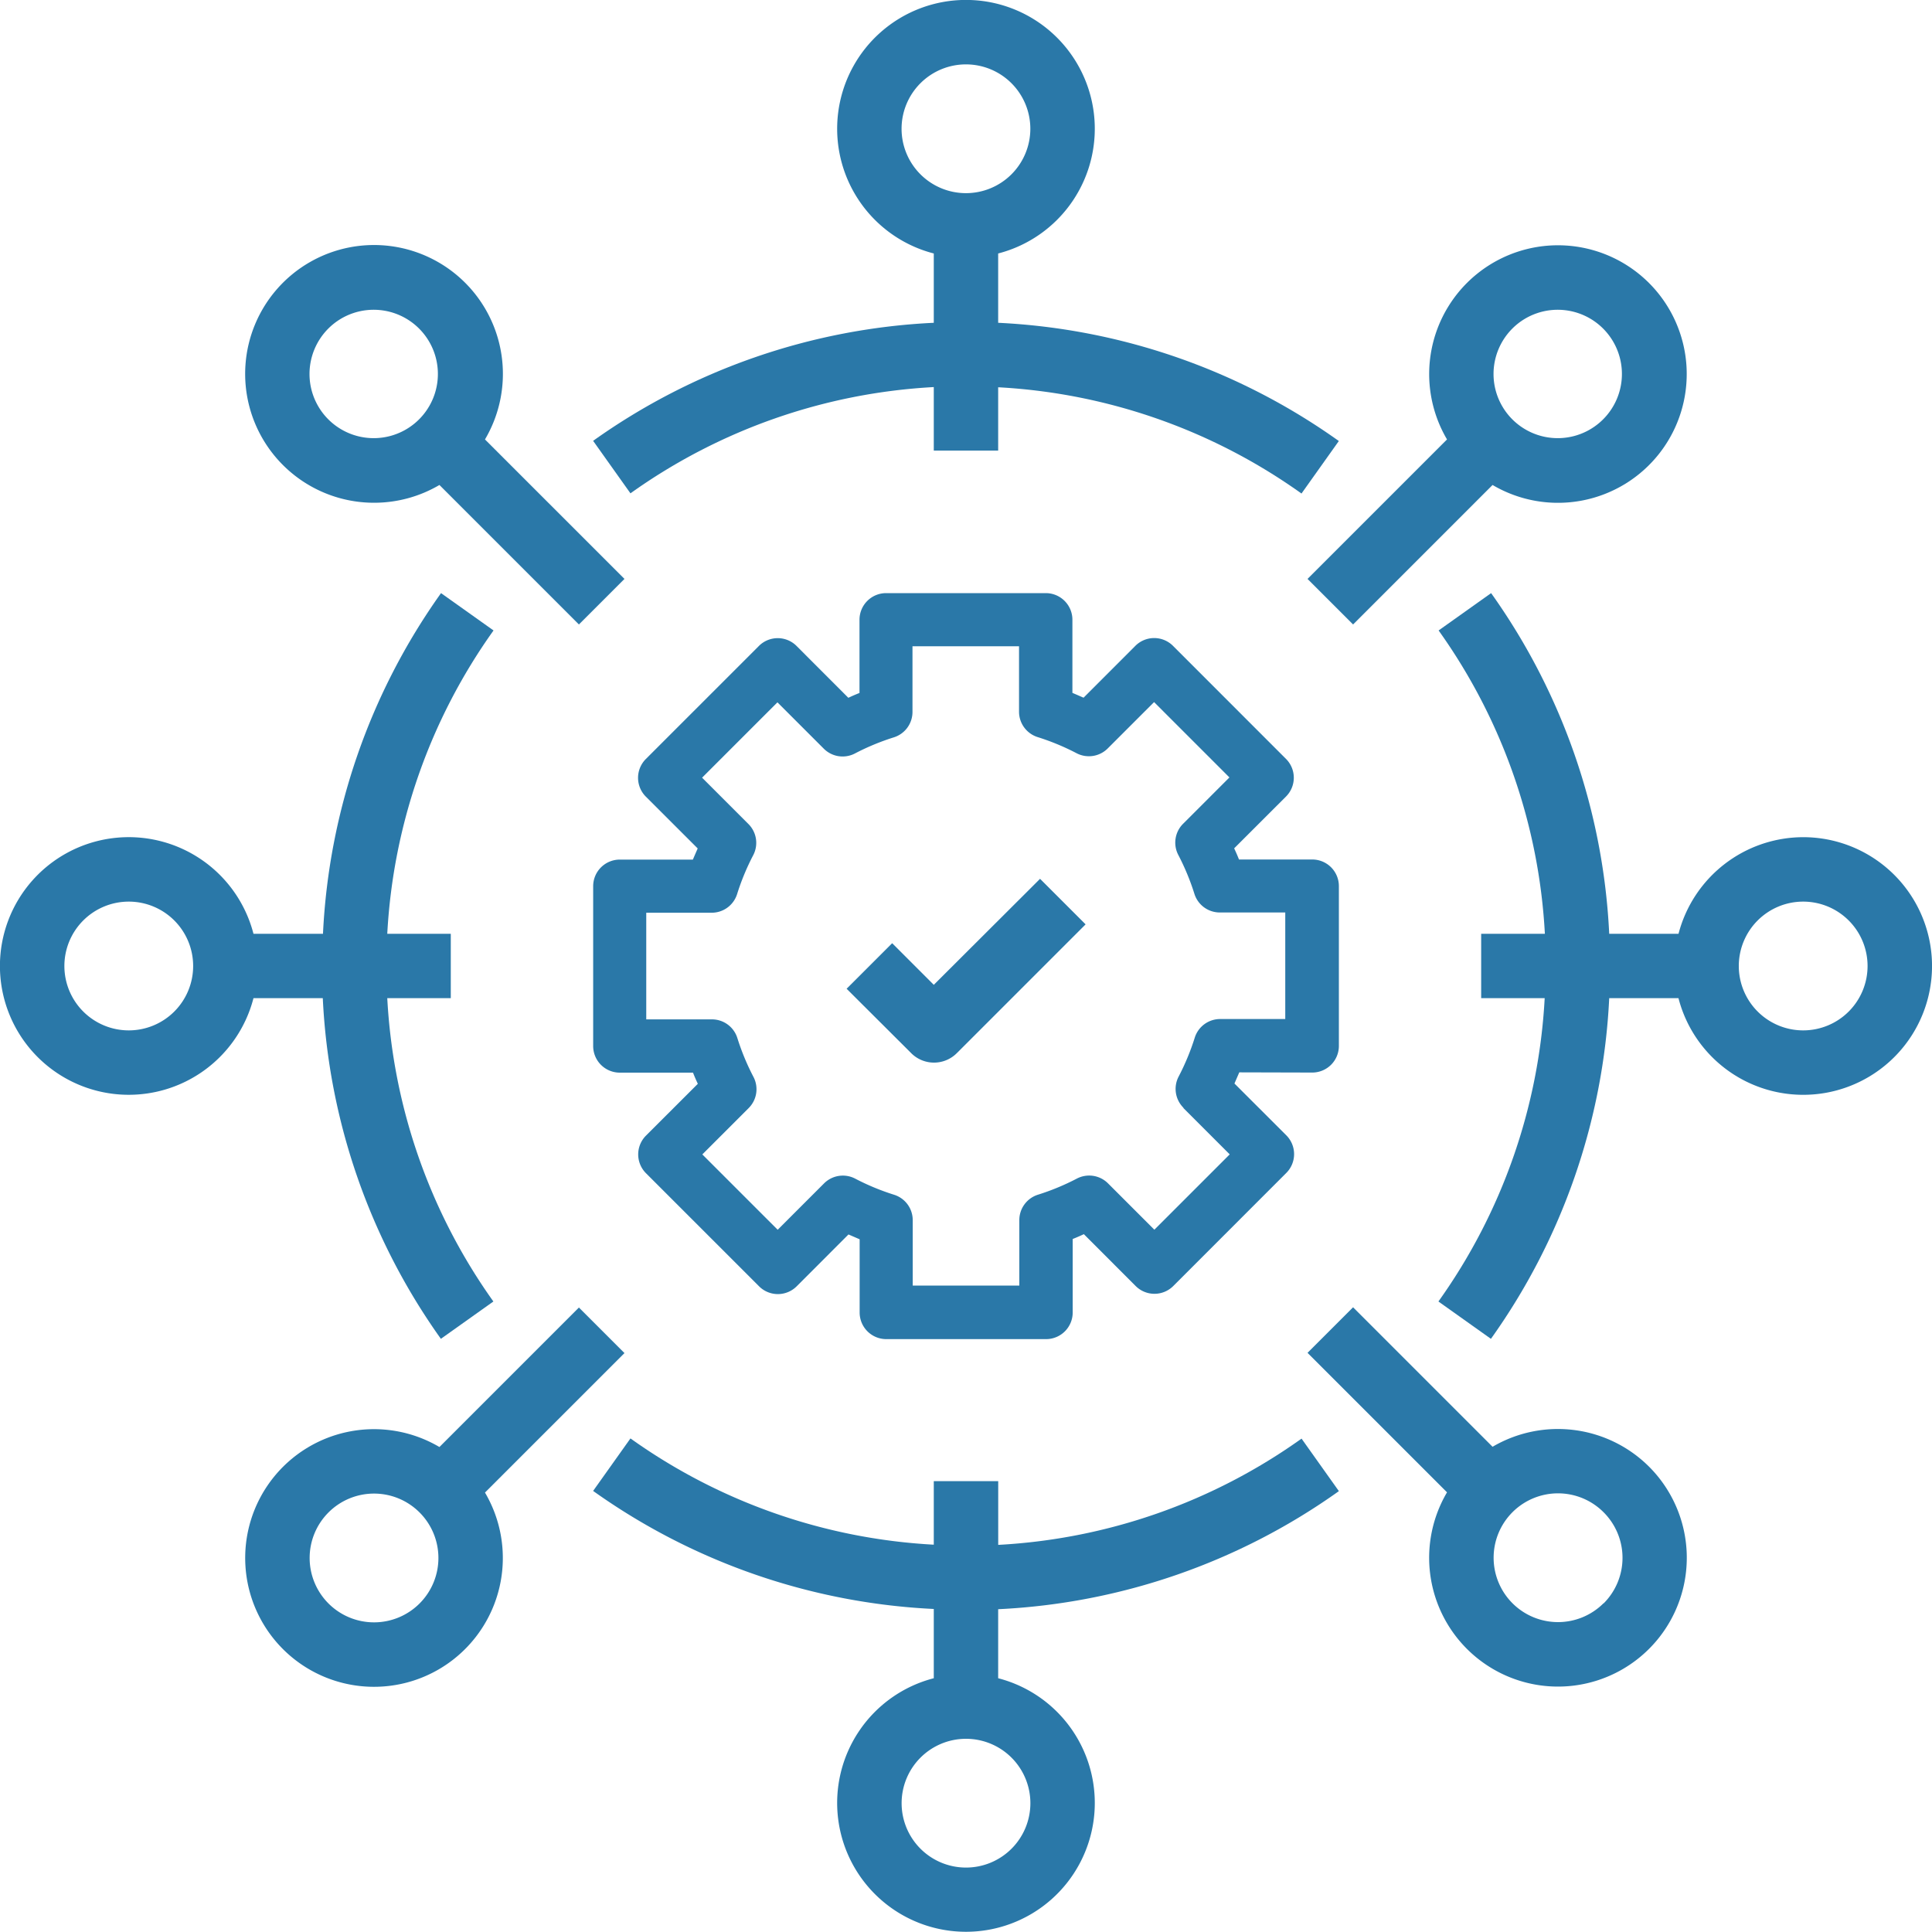 <svg xmlns="http://www.w3.org/2000/svg" width="40" height="40" viewBox="0 0 40 40"><defs><style>.a{fill:#2a78a8;}</style></defs><g transform="translate(-1.334 -1.334)"><path class="a" d="M8.017,22a13.231,13.231,0,0,0,2.445,7.053l1.087-.773A11.9,11.9,0,0,1,9.352,22h1.315V20.667H9.352a11.9,11.9,0,0,1,2.2-6.28l-1.087-.773a13.231,13.231,0,0,0-2.444,7.053H6.582a2.667,2.667,0,1,0,0,1.333ZM4,22.667a1.333,1.333,0,1,1,1.333-1.333A1.333,1.333,0,0,1,4,22.667Z"></path><path class="a" d="M38.668,18.667a2.672,2.672,0,0,0-2.582,2H34.651a13.231,13.231,0,0,0-2.445-7.053l-1.087.773a11.9,11.9,0,0,1,2.2,6.28H32V22h1.315a11.9,11.9,0,0,1-2.2,6.28l1.087.773A13.231,13.231,0,0,0,34.651,22h1.434a2.667,2.667,0,1,0,2.583-3.333Zm0,4A1.333,1.333,0,1,1,40,21.334,1.333,1.333,0,0,1,38.668,22.667Z"></path><path class="a" d="M9.077,11.743a2.668,2.668,0,0,0,1.355-.368l2.888,2.888.943-.943-2.888-2.888a2.668,2.668,0,1,0-2.3,1.311ZM8.134,8.134a1.329,1.329,0,1,1-.392.943,1.333,1.333,0,0,1,.392-.943Z"></path><path class="a" d="M35.476,31.7a2.672,2.672,0,0,0-3.24-.412l-2.888-2.888-.943.943,2.888,2.888a2.667,2.667,0,1,0,4.183-.531Zm-.943,2.828a1.333,1.333,0,1,1,0-1.886A1.333,1.333,0,0,1,34.533,34.533Z"></path><path class="a" d="M14.263,29.348l-.943-.943-2.888,2.888a2.667,2.667,0,1,0,.943.943ZM10.02,34.533a1.333,1.333,0,1,1,0-1.886A1.333,1.333,0,0,1,10.02,34.533Z"></path><path class="a" d="M28.405,13.32l.943.943,2.888-2.888a2.666,2.666,0,1,0-.943-.943Zm4.243-5.186a1.329,1.329,0,1,1-.392.943,1.333,1.333,0,0,1,.392-.943Z"></path><path class="a" d="M29.054,32.206l-.773-1.087a11.9,11.9,0,0,1-6.28,2.2V32H20.667v1.315a11.9,11.9,0,0,1-6.28-2.2l-.773,1.087a13.231,13.231,0,0,0,7.053,2.444v1.434a2.667,2.667,0,1,0,1.333,0V34.651a13.231,13.231,0,0,0,7.053-2.444Zm-6.387,6.461a1.333,1.333,0,1,1-1.333-1.333A1.333,1.333,0,0,1,22.667,38.668Z"></path><path class="a" d="M13.614,10.461l.773,1.087a11.9,11.9,0,0,1,6.28-2.2v1.315H22V9.352a11.9,11.9,0,0,1,6.28,2.2l.773-1.087A13.231,13.231,0,0,0,22,8.017V6.582a2.667,2.667,0,1,0-1.333,0V8.017A13.231,13.231,0,0,0,13.614,10.461ZM20,4a1.333,1.333,0,1,1,1.333,1.333A1.333,1.333,0,0,1,20,4Z"></path><path class="a" d="M26.889,21.926a.551.551,0,0,0,.551-.551V18.066a.551.551,0,0,0-.551-.551H25.372q-.046-.117-.1-.231l1.073-1.072a.551.551,0,0,0,0-.78l-2.339-2.34a.551.551,0,0,0-.78,0l-1.072,1.073q-.115-.05-.231-.1V12.552A.551.551,0,0,0,21.375,12H18.066a.551.551,0,0,0-.551.551v1.516q-.117.046-.231.1l-1.072-1.073a.551.551,0,0,0-.78,0l-2.34,2.34a.551.551,0,0,0,0,.78l1.073,1.072q-.05.115-.1.231H12.552a.551.551,0,0,0-.551.551v3.309a.551.551,0,0,0,.551.551h1.516q.045.116.1.231l-1.073,1.072a.551.551,0,0,0,0,.78l2.34,2.34a.551.551,0,0,0,.78,0l1.072-1.073q.115.05.231.1v1.516a.551.551,0,0,0,.551.551h3.309a.551.551,0,0,0,.551-.551V25.372q.117-.046.231-.1l1.072,1.073a.551.551,0,0,0,.78,0l2.339-2.34a.551.551,0,0,0,0-.78l-1.073-1.072q.05-.115.1-.231Zm-2.668.735.959.959-1.56,1.56-.959-.959a.551.551,0,0,0-.645-.1,4.937,4.937,0,0,1-.806.334.551.551,0,0,0-.386.526v1.355H18.617V24.982a.551.551,0,0,0-.386-.526,4.939,4.939,0,0,1-.806-.334.551.551,0,0,0-.645.1l-.959.959-1.56-1.56.959-.959a.551.551,0,0,0,.1-.645,4.935,4.935,0,0,1-.334-.806.551.551,0,0,0-.526-.386H13.1V18.617h1.355a.551.551,0,0,0,.526-.386,4.935,4.935,0,0,1,.334-.806.551.551,0,0,0-.1-.645l-.959-.959,1.56-1.56.959.959a.551.551,0,0,0,.645.1,4.939,4.939,0,0,1,.806-.334.551.551,0,0,0,.386-.526V13.1h2.206v1.355a.551.551,0,0,0,.386.526,4.938,4.938,0,0,1,.806.334.551.551,0,0,0,.645-.1l.959-.959,1.56,1.56-.959.959a.551.551,0,0,0-.1.645,4.94,4.94,0,0,1,.334.806.551.551,0,0,0,.526.386h1.355v2.206H24.982a.551.551,0,0,0-.526.386,4.939,4.939,0,0,1-.334.806.551.551,0,0,0,.1.645Z" transform="translate(1.614 1.614)"></path><path class="a" d="M20.667,21.724l-.862-.862-.943.943L20.2,23.139a.667.667,0,0,0,.943,0l2.667-2.667-.943-.943Z"></path></g></svg>